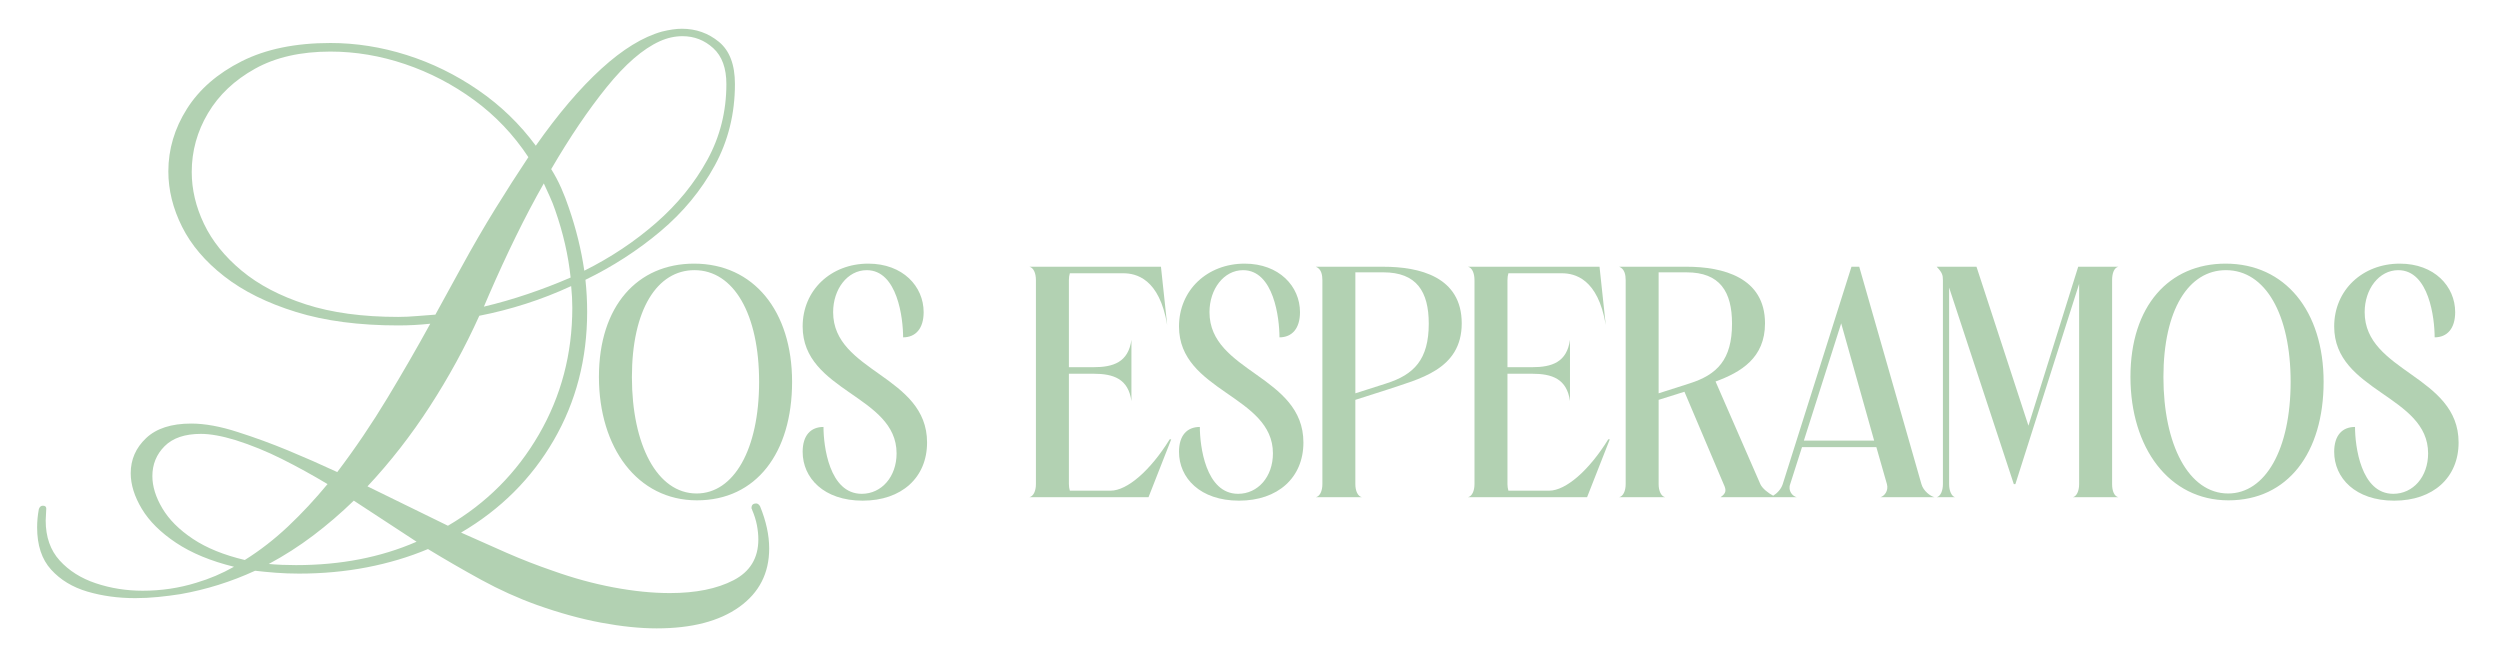<svg xmlns="http://www.w3.org/2000/svg" id="Capa_1" data-name="Capa 1" viewBox="0 0 1940 510"><defs><style>      .cls-1 {        fill: #b2d1b2;      }    </style></defs><path class="cls-1" d="M586.7,390.71c-2.37,0-3.54,1.18-3.54,3.54,0,.29.07.51.22.66.14.14.22.37.22.66,1.77,4.13,3.02,8.12,3.76,11.96.73,3.83,1.11,7.53,1.11,11.07,0,14.46-6.42,25.02-19.26,31.66-12.84,6.64-29.3,9.96-49.37,9.96-13.58,0-28.19-1.48-43.84-4.43-15.65-2.95-31.29-7.24-46.93-12.84-12.11-4.14-24.06-8.79-35.87-13.95-11.81-5.17-23.62-10.4-35.42-15.72,30.7-18.01,54.68-41.91,71.95-71.73,17.27-29.81,25.9-63.02,25.9-99.63,0-8.26-.44-16.53-1.33-24.8,21.25-10.33,40.66-22.87,58.23-37.64,17.56-14.76,31.58-31.73,42.06-50.92,10.48-19.18,15.72-40.29,15.72-63.32,0-15.05-4.14-25.97-12.4-32.76-8.27-6.79-17.86-10.18-28.78-10.18-4.43,0-9.6.74-15.5,2.21-14.76,4.14-30.41,13.73-46.93,28.78-16.54,15.05-33.51,34.98-50.92,59.77-12.4-16.83-27.31-31.22-44.72-43.17-17.42-11.96-35.94-21.03-55.57-27.23-19.63-6.2-39.34-9.3-59.11-9.3-27.16,0-50.11,4.73-68.85,14.17-18.75,9.45-32.92,21.77-42.51,36.97-9.6,15.21-14.39,31.37-14.39,48.48,0,14.47,3.54,28.78,10.63,42.95,7.08,14.17,18,27.01,32.77,38.52,14.76,11.51,33.35,20.74,55.79,27.67,22.43,6.94,48.85,10.41,79.26,10.41,8.26,0,16.53-.44,24.8-1.33-10.04,18.31-21.11,37.49-33.21,57.56-12.11,20.08-25.09,39.26-38.96,57.56-12.7-5.9-25.46-11.51-38.3-16.83-12.84-5.31-25.76-10.03-38.74-14.17-13.58-4.43-25.68-6.64-36.31-6.64-15.35,0-27.01,3.76-34.98,11.29-7.97,7.53-11.95,16.6-11.95,27.23,0,8.86,2.88,18.08,8.63,27.67,5.76,9.59,14.61,18.37,26.57,26.34,11.96,7.97,26.93,14.17,44.94,18.6-4.73,2.66-9.52,5.02-14.39,7.08-4.87,2.06-9.82,3.83-14.83,5.31-13.28,4.13-27.16,6.2-41.62,6.2-12.69,0-24.8-1.92-36.31-5.76-11.51-3.84-20.88-9.74-28.12-17.71-7.23-7.97-10.85-18.31-10.85-31,0-1.48.08-3.03.22-4.65.15-1.62.22-3.18.22-4.65s-.88-2.21-2.66-2.21c-1.47,0-2.5.89-3.1,2.66-.88,4.72-1.33,9.44-1.33,14.17,0,13.87,3.62,24.8,10.85,32.76,7.24,7.97,16.6,13.65,28.12,17.05,11.51,3.39,23.91,5.09,37.19,5.09,5.9,0,11.8-.3,17.71-.89,5.9-.59,11.66-1.33,17.27-2.21,20.07-3.54,39.41-9.6,58-18.15,5.02.59,10.4,1.11,16.16,1.55,5.76.44,11.73.66,17.93.66,18.3,0,35.87-1.62,52.69-4.87,16.83-3.25,32.61-7.97,47.38-14.17,13.57,8.26,27.38,16.23,41.4,23.91,14.02,7.67,28.41,14.17,43.17,19.48,17.41,6.2,34.02,10.77,49.81,13.73,15.79,2.95,30.18,4.43,43.17,4.43,27.15,0,48.48-5.54,63.98-16.6,15.5-11.07,23.25-26.2,23.25-45.39,0-10.34-2.37-21.25-7.08-32.76-.88-1.48-1.92-2.21-3.1-2.21ZM470.91,67.48c14.31-17.71,27.96-29.51,40.96-35.42,5.9-2.66,11.8-3.98,17.71-3.98,9.15,0,17.12,3.1,23.91,9.3,6.79,6.2,10.18,15.5,10.18,27.89,0,21.25-4.95,40.89-14.83,58.89-9.89,18.01-23.1,34.25-39.63,48.71-16.53,14.47-35.13,26.86-55.79,37.19-2.37-16.23-6.35-32.47-11.96-48.71-1.77-5.31-3.76-10.47-5.98-15.5-2.21-5.02-4.8-9.89-7.75-14.61,14.46-24.8,28.85-46.05,43.17-63.76ZM421.98,142.31c1.47,3.25,3.02,6.64,4.65,10.18,1.62,3.54,3.02,7.08,4.21,10.63,6.2,17.71,10.18,35.13,11.96,52.25-10.92,4.73-22.07,9.01-33.43,12.84-11.37,3.84-22.66,7.08-33.87,9.74l3.99-9.3c6.79-15.64,13.73-30.7,20.81-45.16,7.08-14.46,14.31-28.19,21.7-41.18ZM323.46,245.26c-4.87.44-9.67.66-14.39.66-27.75,0-51.66-3.24-71.73-9.74-20.08-6.49-36.68-15.2-49.81-26.12-13.14-10.92-22.88-23.02-29.22-36.31-6.35-13.28-9.52-26.71-9.52-40.29,0-16.23,4.21-31.44,12.62-45.61,8.41-14.17,20.59-25.68,36.53-34.54,15.94-8.86,35.42-13.28,58.45-13.28,19.48,0,38.81,3.25,58,9.74,19.18,6.5,37.04,15.79,53.58,27.9,16.53,12.11,30.55,26.86,42.06,44.28-8.27,12.4-16.83,25.76-25.68,40.07-8.86,14.32-17.71,29.6-26.57,45.83l-19.92,36.31c-4.73.3-9.52.66-14.39,1.11ZM189.97,434.55c-16.24-3.84-29.67-9.3-40.29-16.38-10.63-7.08-18.53-14.98-23.69-23.69-5.17-8.7-7.75-17.05-7.75-25.02,0-9.15,3.17-16.89,9.52-23.25,6.34-6.34,15.72-9.52,28.12-9.52,7.37,0,16.38,1.63,27.01,4.87,12.1,3.84,24.06,8.71,35.86,14.61,11.8,5.91,23.61,12.4,35.42,19.48-9.74,11.8-19.92,22.73-30.55,32.77-10.63,10.03-21.85,18.74-33.65,26.12ZM229.82,438.53c-3.84,0-7.53-.08-11.07-.22-3.54-.15-6.94-.37-10.18-.66,12.1-6.5,23.61-13.88,34.54-22.14,10.92-8.27,21.4-17.27,31.44-27.01l48.71,31.88c-27.75,12.1-58.89,18.15-93.43,18.15ZM316.38,392.7c-10.48-5.17-20.89-10.25-31.22-15.28,17.71-18.89,33.87-39.63,48.48-62.21,14.61-22.58,27.38-45.97,38.3-70.18,12.1-2.36,24.13-5.46,36.09-9.3,11.96-3.83,23.69-8.41,35.2-13.73.29,2.95.51,5.83.66,8.64.15,2.81.22,5.53.22,8.19,0,35.72-8.64,68.49-25.9,98.3-17.27,29.82-40.81,53.42-70.62,70.84-10.34-5.02-20.74-10.12-31.22-15.28Z"></path><path class="cls-1" d="M538.63,204.58c-43.93,0-73.86,32.82-73.86,87.86s29.93,95.82,76.03,95.82,73.86-36.93,73.86-91.96-29.93-91.72-76.03-91.72ZM540.56,382.94c-30.65,0-50.2-37.89-50.2-90.27s19.55-83.03,48.51-83.03c30.65,0,50.2,34.27,50.2,86.65s-19.55,86.65-48.51,86.65Z"></path><path class="cls-1" d="M646.51,242.23c0-17.86,11.1-32.58,26.07-32.58,23.89,0,28.24,37.41,28.24,52.13,9.65,0,15.93-6.76,15.93-19.55,0-20.03-16.17-37.65-42.96-37.65-28.96,0-50.93,20.52-50.93,48.76,0,50.69,72.89,53.34,72.89,98.48,0,18.1-11.59,31.38-27.03,31.38-25.34,0-29.69-37.41-29.69-51.89-9.9,0-16.17,6.52-16.17,19.31,0,20.27,16.41,37.89,46.58,37.89s49.96-17.86,49.96-45.13c0-52.13-72.89-54.55-72.89-101.13Z"></path><path class="cls-1" d="M861.81,380.77h-31.62c-.48-1.69-.72-3.38-.72-5.07v-85.68h19.07c15.45,0,27.03,3.86,29.45,21.24v-47.55c-2.41,17.38-14,21.24-29.45,21.24h-19.07v-67.58c0-1.93.24-3.62.72-5.31h41.51c9.9,0,28,4.1,34.03,40.07l-4.83-45.14h-102.1c3.14.72,5.07,4.83,5.07,10.38v158.33c0,5.31-1.93,9.41-5.07,10.14h92.44l17.62-44.89h-1.21c-14.72,23.89-32.82,39.82-45.86,39.82Z"></path><path class="cls-1" d="M938.56,242.23c0-17.86,11.1-32.58,26.07-32.58,23.89,0,28.24,37.41,28.24,52.13,9.65,0,15.93-6.76,15.93-19.55,0-20.03-16.17-37.65-42.96-37.65-28.96,0-50.93,20.52-50.93,48.76,0,50.69,72.89,53.34,72.89,98.48,0,18.1-11.59,31.38-27.03,31.38-25.34,0-29.69-37.41-29.69-51.89-9.9,0-16.17,6.52-16.17,19.31,0,20.27,16.41,37.89,46.58,37.89s49.96-17.86,49.96-45.13c0-52.13-72.89-54.55-72.89-101.13Z"></path><path class="cls-1" d="M1073.48,206.99h-52.38c4.34,1.69,5.07,6.52,5.07,10.38v158.33c0,5.31-1.93,9.41-5.07,10.14h35.72c-3.14-.72-5.07-4.83-5.07-10.14v-65.41l24.14-7.72c24.86-8.45,58.41-15.45,58.41-51.65s-32.82-43.93-60.82-43.93ZM1075.9,297.5l-24.14,7.72v-93.89h21.72c25.82,0,35.24,14.97,35.24,39.82,0,28-11.59,39.58-32.82,46.34Z"></path><path class="cls-1" d="M1202.13,380.77h-31.62c-.48-1.69-.72-3.38-.72-5.07v-85.68h19.07c15.45,0,27.03,3.86,29.45,21.24v-47.55c-2.41,17.38-14,21.24-29.45,21.24h-19.07v-67.58c0-1.93.24-3.62.72-5.31h41.52c9.89,0,28,4.1,34.03,40.07l-4.83-45.14h-102.1c3.14.72,5.07,4.83,5.07,10.38v158.33c0,5.31-1.93,9.41-5.07,10.14h92.44l17.62-44.89h-1.21c-14.72,23.89-32.82,39.82-45.86,39.82Z"></path><path class="cls-1" d="M1491.04,375.7l-48.27-168.71h-6.03l-53.34,168.71c-1.26,3.96-4.54,7.25-7.42,8.97-3.61-1.9-8.48-5.64-9.95-8.97l-34.76-79.65c19.79-7.24,38.38-18.34,38.38-45.14,0-35.72-32.82-43.93-60.82-43.93h-52.38c4.34,1.69,5.07,6.52,5.07,10.38v158.33c0,5.31-1.93,9.41-5.07,10.14h35.72c-3.14-.72-5.07-4.83-5.07-10.14v-65.41l20.03-6.28,30.41,71.69c2.17,4.59,2.17,7-2.41,10.14h59.13c-3.14-.72-7-4.83-5.07-10.14l9.17-28.72h57.69l8.21,28.72c1.45,5.31-2.17,9.41-5.07,10.14h42c-3.14-.72-8.69-4.83-10.14-10.14ZM1287.09,305.23v-93.89h21.72c25.82,0,35.24,14.97,35.24,39.82,0,28-11.59,39.58-32.82,46.34l-24.14,7.72ZM1399.8,341.91l28.96-90.99,25.58,90.99h-54.55Z"></path><path class="cls-1" d="M1643.82,206.99h-31.13l-38.62,123.34-40.31-123.34h-30.89c4.34,4.59,4.83,6.52,4.83,10.38v158.33c0,5.31-1.93,9.41-4.83,10.14h14.24c-2.65-.72-4.59-4.83-4.59-10.14v-152.54l50.2,152.54h1.21l49.48-155.44v155.44c0,5.31-1.93,9.41-4.83,10.14h35.24c-3.14-.72-4.83-4.83-4.83-10.14v-158.33c0-5.55,1.69-9.65,4.83-10.38Z"></path><path class="cls-1" d="M1727.09,204.58c-43.93,0-73.86,32.82-73.86,87.86s29.93,95.82,76.03,95.82,73.86-36.93,73.86-91.96-29.93-91.72-76.03-91.72ZM1729.02,382.94c-30.65,0-50.2-37.89-50.2-90.27s19.55-83.03,48.51-83.03c30.65,0,50.2,34.27,50.2,86.65s-19.55,86.65-48.52,86.65Z"></path><path class="cls-1" d="M1834.98,242.23c0-17.86,11.1-32.58,26.07-32.58,23.89,0,28.24,37.41,28.24,52.13,9.65,0,15.93-6.76,15.93-19.55,0-20.03-16.17-37.65-42.96-37.65-28.96,0-50.93,20.52-50.93,48.76,0,50.69,72.89,53.34,72.89,98.48,0,18.1-11.59,31.38-27.03,31.38-25.34,0-29.69-37.41-29.69-51.89-9.9,0-16.17,6.52-16.17,19.31,0,20.27,16.41,37.89,46.58,37.89s49.96-17.86,49.96-45.13c0-52.13-72.89-54.55-72.89-101.13Z"></path></svg>